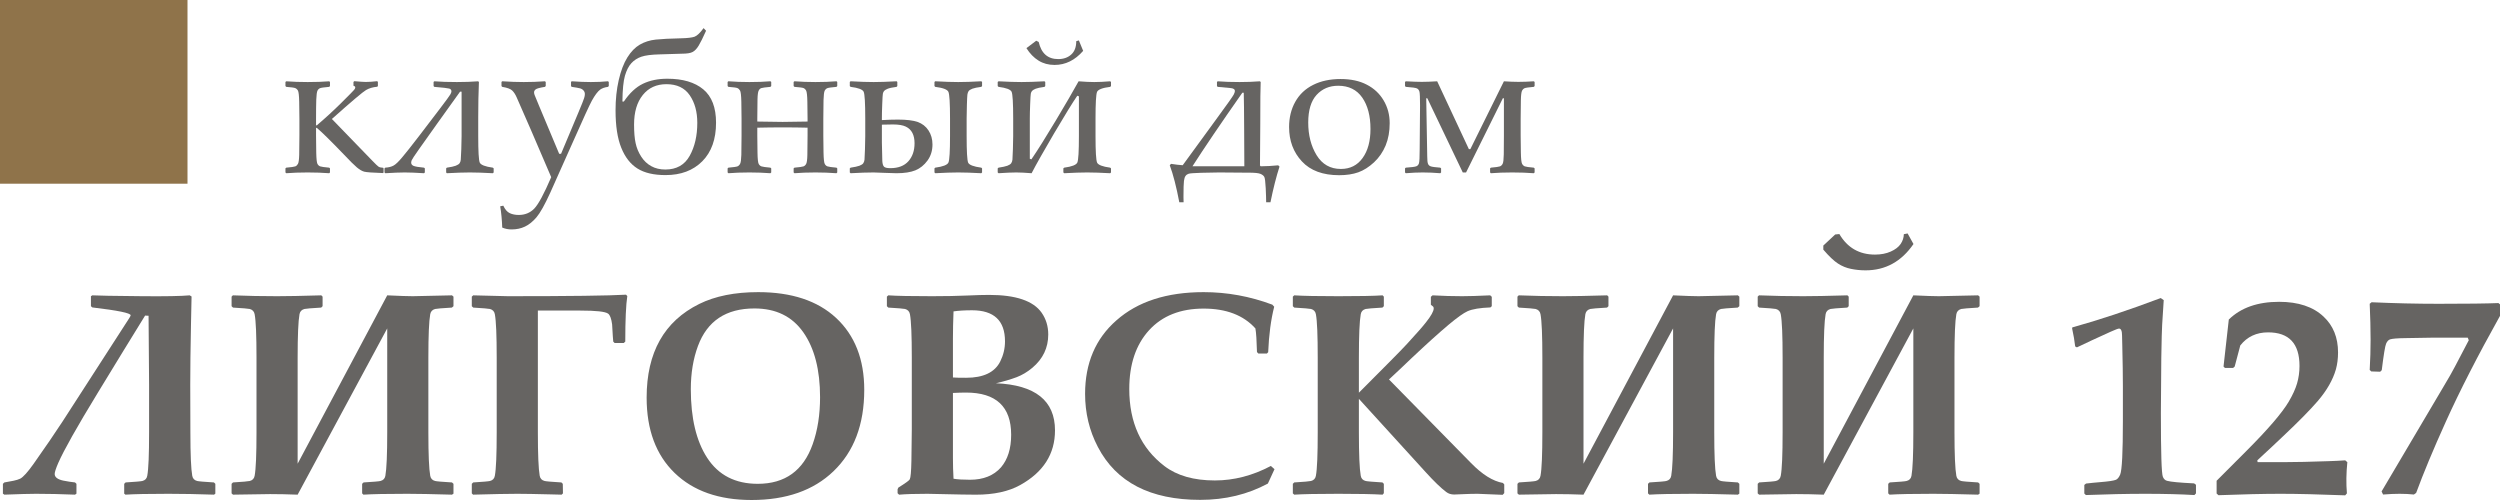 <svg xmlns="http://www.w3.org/2000/svg" width="110" height="22" viewBox="0 0 110 22" fill="none"><path d="M9.475 21.721L9.419 21.765C8.696 21.74 8.026 21.727 7.413 21.727C6.53 21.727 5.899 21.74 5.521 21.765L5.465 21.721V21.288L5.527 21.227C5.955 21.201 6.201 21.18 6.265 21.163C6.386 21.132 6.459 21.056 6.479 20.935C6.535 20.637 6.56 20 6.56 19.017V16.926L6.537 13.893L6.384 13.886C6.162 14.241 5.839 14.767 5.413 15.464L4.291 17.302C3.383 18.791 2.806 19.816 2.563 20.371C2.457 20.616 2.406 20.777 2.406 20.855C2.406 20.994 2.53 21.092 2.784 21.147C2.965 21.183 3.137 21.21 3.301 21.227L3.364 21.288V21.721L3.301 21.765C2.688 21.74 2.115 21.727 1.585 21.727C1.303 21.727 0.838 21.74 0.193 21.765L0.128 21.721V21.288L0.193 21.227L0.595 21.153C0.718 21.128 0.817 21.096 0.892 21.06C1.021 20.992 1.217 20.777 1.478 20.409C1.999 19.67 2.425 19.049 2.752 18.546L5.691 13.992C5.725 13.937 5.744 13.899 5.749 13.874C5.749 13.775 5.187 13.661 4.063 13.527L4.001 13.473V13.033L4.063 12.995C4.266 13.008 5 13.021 6.265 13.033C7.277 13.042 7.973 13.029 8.347 12.995L8.429 13.046C8.425 13.177 8.416 13.595 8.403 14.3C8.382 15.334 8.371 16.208 8.371 16.926L8.377 19.017C8.377 20 8.405 20.637 8.459 20.935C8.481 21.056 8.552 21.132 8.674 21.163C8.737 21.18 8.982 21.201 9.413 21.227L9.475 21.288V21.721L9.475 21.721Z" fill="#666462"></path><path d="M19.953 21.721L19.888 21.765C19.018 21.74 18.362 21.727 17.921 21.727C17.021 21.727 16.379 21.74 15.992 21.765L15.934 21.709V21.288L15.998 21.227C16.435 21.201 16.683 21.18 16.741 21.163C16.863 21.132 16.934 21.056 16.956 20.935C17.01 20.637 17.038 20 17.038 19.017V14.45L13.096 21.765C12.664 21.749 12.259 21.74 11.886 21.74C11.649 21.74 11.105 21.749 10.252 21.765L10.19 21.709V21.288L10.252 21.227C10.681 21.201 10.926 21.18 10.991 21.163C11.111 21.132 11.182 21.056 11.204 20.935C11.26 20.637 11.286 20 11.286 19.017V15.743C11.286 14.761 11.26 14.121 11.204 13.825C11.182 13.705 11.111 13.629 10.991 13.595C10.926 13.58 10.681 13.559 10.252 13.534L10.19 13.473V13.052L10.246 12.995C10.898 13.021 11.546 13.033 12.194 13.033C12.623 13.033 13.271 13.021 14.138 12.995L14.194 13.052V13.473L14.132 13.534C13.701 13.559 13.456 13.58 13.393 13.595C13.271 13.629 13.2 13.705 13.178 13.825C13.124 14.121 13.096 14.761 13.096 15.743V20.403L17.038 12.995C17.589 13.021 17.964 13.033 18.162 13.033C18.304 13.033 18.881 13.021 19.888 12.995L19.953 13.052V13.473L19.882 13.534C19.453 13.559 19.208 13.58 19.145 13.595C19.023 13.629 18.952 13.705 18.93 13.825C18.876 14.121 18.848 14.761 18.848 15.743V19.017C18.848 20 18.876 20.637 18.93 20.935C18.952 21.056 19.023 21.132 19.145 21.163C19.203 21.18 19.451 21.201 19.888 21.227L19.953 21.288V21.721L19.953 21.721Z" fill="#666462"></path><path d="M27.601 13.027C27.543 13.409 27.512 14.079 27.512 15.031L27.444 15.093H27.045L26.983 15.031C26.979 15.006 26.972 14.924 26.963 14.784C26.948 14.482 26.938 14.311 26.933 14.271C26.899 14.02 26.841 13.861 26.757 13.8C26.63 13.709 26.225 13.665 25.538 13.665H23.666V19.017C23.666 20 23.694 20.637 23.747 20.935C23.769 21.056 23.84 21.132 23.963 21.163C24.025 21.18 24.27 21.201 24.701 21.227L24.763 21.288L24.77 21.709L24.712 21.765C24.654 21.765 24.494 21.761 24.234 21.753C23.564 21.736 23.076 21.727 22.764 21.727C22.348 21.727 21.698 21.74 20.815 21.765L20.759 21.709V21.288L20.822 21.227C21.25 21.201 21.495 21.18 21.56 21.163C21.681 21.132 21.752 21.056 21.773 20.935C21.829 20.637 21.855 20 21.855 19.017V15.743C21.855 14.761 21.829 14.121 21.773 13.825C21.752 13.705 21.681 13.629 21.56 13.595C21.495 13.58 21.25 13.559 20.822 13.534L20.759 13.473V13.052L20.822 12.995L22.355 13.033C25.067 13.033 26.796 13.01 27.545 12.966L27.601 13.027Z" fill="#666462"></path><path d="M38.027 17.154C38.027 18.677 37.575 19.871 36.671 20.737C35.793 21.58 34.591 22 33.069 22C31.631 22 30.503 21.603 29.683 20.809C28.863 20.014 28.452 18.91 28.452 17.494C28.452 15.511 29.224 14.136 30.768 13.373C31.47 13.027 32.333 12.854 33.36 12.854C34.826 12.854 35.969 13.23 36.785 13.986C37.612 14.753 38.027 15.809 38.027 17.154ZM36.083 17.475C36.083 16.28 35.84 15.329 35.349 14.626C34.858 13.922 34.141 13.572 33.196 13.572C31.946 13.572 31.119 14.121 30.71 15.224C30.501 15.788 30.396 16.421 30.396 17.123C30.396 18.398 30.635 19.404 31.115 20.143C31.61 20.906 32.352 21.288 33.341 21.288C34.54 21.288 35.345 20.709 35.756 19.55C35.976 18.935 36.083 18.244 36.083 17.475H36.083Z" fill="#666462"></path><path d="M46.42 18.937C46.42 19.972 45.91 20.775 44.887 21.343C44.383 21.624 43.733 21.766 42.939 21.766C42.687 21.766 42.478 21.764 42.315 21.759L40.808 21.727C40.269 21.727 39.852 21.74 39.559 21.766L39.494 21.702V21.529L39.527 21.455C39.837 21.261 40.007 21.14 40.03 21.09C40.069 21.016 40.093 20.741 40.102 20.268L40.119 18.88V15.743C40.119 14.761 40.093 14.121 40.037 13.825C40.015 13.705 39.944 13.629 39.824 13.595C39.759 13.58 39.514 13.559 39.085 13.534L39.023 13.473V13.052L39.085 12.995C39.46 13.021 40.102 13.033 41.014 13.033C41.596 13.033 42.119 13.023 42.586 13.002C42.956 12.985 43.268 12.976 43.524 12.976C44.698 12.976 45.468 13.238 45.834 13.762C46.026 14.039 46.123 14.358 46.123 14.717C46.123 15.302 45.89 15.79 45.423 16.183C45.201 16.369 44.969 16.506 44.73 16.597C44.452 16.7 44.149 16.789 43.821 16.863C45.554 16.937 46.42 17.63 46.42 18.937L46.42 18.937ZM44.22 15.019C44.22 14.108 43.735 13.652 42.769 13.652C42.448 13.652 42.177 13.669 41.955 13.701C41.938 14.134 41.929 14.535 41.929 14.903V16.609C42.026 16.618 42.22 16.622 42.51 16.622C43.27 16.622 43.772 16.383 44.011 15.904C44.149 15.627 44.22 15.334 44.22 15.019V15.019ZM44.491 19.129C44.491 17.892 43.828 17.273 42.504 17.273C42.336 17.273 42.145 17.279 41.929 17.29V20.156C41.929 20.464 41.938 20.769 41.955 21.064C42.127 21.094 42.368 21.109 42.681 21.109C43.268 21.109 43.722 20.927 44.043 20.564C44.34 20.217 44.491 19.74 44.491 19.129V19.129Z" fill="#666462"></path><path d="M56.078 20.644L55.787 21.276C54.9 21.755 53.907 21.994 52.81 21.994C50.614 21.994 49.113 21.218 48.306 19.666C47.931 18.95 47.744 18.17 47.744 17.334C47.744 15.98 48.203 14.903 49.12 14.098C50.058 13.268 51.337 12.854 52.96 12.854C53.991 12.854 54.999 13.037 55.983 13.405L56.065 13.496C55.92 14.066 55.832 14.732 55.8 15.496L55.742 15.557H55.369L55.307 15.49C55.294 14.991 55.272 14.643 55.238 14.451C54.713 13.868 53.953 13.578 52.96 13.578C51.94 13.578 51.139 13.895 50.558 14.531C49.979 15.167 49.688 16.029 49.688 17.116C49.688 18.591 50.205 19.721 51.238 20.509C51.789 20.929 52.528 21.14 53.453 21.14C54.293 21.14 55.115 20.927 55.918 20.502L56.078 20.644V20.644Z" fill="#666462"></path><path d="M66.187 21.696L66.118 21.772C65.492 21.742 65.126 21.727 65.02 21.727C64.813 21.727 64.626 21.732 64.458 21.74C64.211 21.753 64.053 21.759 63.985 21.759C63.847 21.759 63.728 21.721 63.632 21.647C63.397 21.47 63.096 21.178 62.73 20.775L59.791 17.549V19.017C59.791 20 59.819 20.637 59.873 20.935C59.894 21.056 59.965 21.132 60.088 21.163C60.151 21.18 60.396 21.201 60.827 21.227L60.889 21.288V21.702L60.833 21.765C60.411 21.74 59.763 21.727 58.889 21.727C57.985 21.727 57.337 21.74 56.947 21.765L56.885 21.709V21.288L56.947 21.227C57.376 21.201 57.621 21.18 57.686 21.163C57.806 21.132 57.877 21.056 57.899 20.935C57.955 20.637 57.98 20 57.98 19.017V15.743C57.98 14.761 57.955 14.121 57.899 13.825C57.877 13.705 57.806 13.629 57.686 13.595C57.621 13.58 57.376 13.559 56.947 13.534L56.885 13.473V13.052L56.947 12.995C57.35 13.021 57.998 13.033 58.889 13.033C59.802 13.033 60.45 13.021 60.833 12.995L60.889 13.052V13.473L60.827 13.534C60.396 13.559 60.151 13.58 60.088 13.595C59.965 13.629 59.894 13.705 59.873 13.825C59.819 14.121 59.791 14.761 59.791 15.743V17.279C59.998 17.068 60.448 16.616 61.141 15.923C61.507 15.555 61.765 15.289 61.916 15.124C62.329 14.674 62.605 14.362 62.742 14.184C62.971 13.895 63.083 13.69 63.083 13.572C63.083 13.521 63.065 13.487 63.027 13.466L62.958 13.409V13.059L63.033 12.995C63.496 13.021 63.929 13.033 64.331 13.033C64.609 13.033 65.022 13.021 65.569 12.995L65.638 13.059V13.473L65.576 13.527C65.121 13.544 64.785 13.599 64.572 13.694C64.396 13.773 64.118 13.971 63.739 14.288C63.319 14.641 62.777 15.129 62.112 15.756C61.864 15.995 61.533 16.309 61.115 16.696L64.723 20.371C65.22 20.881 65.687 21.172 66.129 21.25L66.187 21.314V21.696H66.187Z" fill="#666462"></path><path d="M76.531 21.721L76.466 21.765C75.597 21.74 74.94 21.727 74.499 21.727C73.599 21.727 72.957 21.74 72.57 21.765L72.512 21.709V21.288L72.576 21.227C73.013 21.201 73.261 21.18 73.319 21.163C73.442 21.132 73.513 21.056 73.534 20.935C73.588 20.637 73.616 20 73.616 19.017V14.45L69.674 21.765C69.242 21.749 68.837 21.74 68.464 21.74C68.228 21.74 67.683 21.749 66.831 21.765L66.768 21.709V21.288L66.831 21.227C67.259 21.201 67.504 21.18 67.569 21.163C67.689 21.132 67.76 21.056 67.782 20.935C67.838 20.637 67.864 20 67.864 19.017V15.743C67.864 14.761 67.838 14.121 67.782 13.825C67.76 13.705 67.689 13.629 67.569 13.595C67.504 13.58 67.259 13.559 66.831 13.534L66.768 13.473V13.052L66.824 12.995C67.476 13.021 68.124 13.033 68.772 13.033C69.201 13.033 69.849 13.021 70.716 12.995L70.772 13.052V13.473L70.71 13.534C70.279 13.559 70.034 13.58 69.971 13.595C69.849 13.629 69.778 13.705 69.756 13.825C69.702 14.121 69.674 14.761 69.674 15.743V20.403L73.616 12.995C74.167 13.021 74.542 13.033 74.74 13.033C74.882 13.033 75.459 13.021 76.466 12.995L76.531 13.052V13.473L76.46 13.534C76.031 13.559 75.786 13.58 75.724 13.595C75.601 13.629 75.53 13.705 75.508 13.825C75.454 14.121 75.427 14.761 75.427 15.743V19.017C75.427 20 75.454 20.637 75.508 20.935C75.53 21.056 75.601 21.132 75.724 21.163C75.782 21.18 76.029 21.201 76.466 21.227L76.531 21.288V21.721L76.531 21.721Z" fill="#666462"></path><path d="M87.102 21.721L87.037 21.765C86.167 21.74 85.511 21.727 85.069 21.727C84.17 21.727 83.528 21.74 83.141 21.765L83.082 21.709V21.288L83.147 21.227C83.584 21.201 83.832 21.18 83.89 21.163C84.012 21.132 84.084 21.056 84.105 20.935C84.159 20.637 84.187 20 84.187 19.017V14.45L80.245 21.765C79.812 21.749 79.408 21.74 79.035 21.74C78.798 21.74 78.254 21.749 77.401 21.765L77.339 21.709V21.288L77.401 21.227C77.83 21.201 78.075 21.18 78.14 21.163C78.26 21.132 78.331 21.056 78.353 20.935C78.409 20.637 78.435 20 78.435 19.017V15.743C78.435 14.761 78.409 14.121 78.353 13.825C78.331 13.705 78.26 13.629 78.14 13.595C78.075 13.58 77.83 13.559 77.401 13.534L77.339 13.473V13.052L77.395 12.995C78.047 13.021 78.695 13.033 79.343 13.033C79.772 13.033 80.419 13.021 81.287 12.995L81.343 13.052V13.473L81.281 13.534C80.85 13.559 80.605 13.58 80.542 13.595C80.419 13.629 80.348 13.705 80.327 13.825C80.273 14.121 80.245 14.761 80.245 15.743V20.403L84.187 12.995C84.738 13.021 85.112 13.033 85.311 13.033C85.453 13.033 86.03 13.021 87.037 12.995L87.102 13.052V13.473L87.031 13.534C86.602 13.559 86.357 13.58 86.294 13.595C86.172 13.629 86.101 13.705 86.079 13.825C86.025 14.121 85.997 14.761 85.997 15.743V19.017C85.997 20 86.025 20.637 86.079 20.935C86.101 21.056 86.172 21.132 86.294 21.163C86.353 21.18 86.6 21.201 87.037 21.227L87.102 21.288V21.721L87.102 21.721ZM83.935 10.272L84.193 10.737C83.664 11.508 82.96 11.895 82.086 11.895C81.864 11.895 81.651 11.873 81.446 11.831C81.242 11.791 81.05 11.713 80.872 11.597C80.693 11.481 80.478 11.278 80.226 10.984V10.805L80.749 10.317L80.932 10.298C81.285 10.9 81.808 11.202 82.501 11.202C82.764 11.202 82.994 11.157 83.192 11.069C83.392 10.98 83.537 10.868 83.627 10.737C83.718 10.604 83.765 10.46 83.769 10.304L83.935 10.272H83.935Z" fill="#666462"></path><path d="M96.623 21.709L96.554 21.782C95.966 21.747 95.247 21.727 94.397 21.727C93.568 21.727 92.696 21.747 91.779 21.782L91.71 21.715V21.337L91.786 21.276C92.001 21.25 92.21 21.231 92.41 21.214C92.772 21.185 93.004 21.151 93.105 21.109C93.176 21.075 93.237 20.999 93.288 20.881C93.368 20.686 93.407 19.902 93.407 18.527V16.988C93.407 16.525 93.398 15.94 93.381 15.23L93.37 14.765C93.37 14.558 93.325 14.457 93.237 14.457C93.2 14.457 93.075 14.503 92.864 14.598C92.29 14.858 91.794 15.086 91.383 15.285L91.308 15.243C91.282 15.006 91.237 14.744 91.174 14.457L91.181 14.406C92.341 14.085 93.639 13.654 95.073 13.114L95.204 13.206C95.187 13.449 95.165 13.81 95.135 14.288C95.123 14.47 95.11 14.957 95.097 15.75L95.079 18.181C95.079 19.922 95.107 20.857 95.168 20.984C95.209 21.079 95.271 21.138 95.355 21.157C95.508 21.2 95.902 21.238 96.541 21.269L96.623 21.33V21.709L96.623 21.709Z" fill="#666462"></path><path d="M103.283 20.335C103.234 20.817 103.227 21.275 103.264 21.709L103.189 21.795C102.033 21.751 101.088 21.727 100.351 21.727C99.581 21.727 98.67 21.749 97.613 21.789L97.531 21.715V21.153L98.819 19.864C99.781 18.903 100.409 18.172 100.704 17.674C100.877 17.38 100.999 17.114 101.07 16.873C101.141 16.63 101.178 16.375 101.178 16.102C101.178 15.116 100.717 14.624 99.796 14.624C99.284 14.624 98.875 14.816 98.573 15.198C98.526 15.376 98.444 15.686 98.326 16.128L98.257 16.189H97.897L97.835 16.128L98.067 14.06C98.597 13.54 99.335 13.28 100.282 13.28C101.126 13.28 101.779 13.498 102.237 13.931C102.661 14.326 102.874 14.852 102.874 15.509C102.874 15.777 102.842 16.024 102.78 16.25C102.648 16.713 102.381 17.18 101.979 17.649C101.641 18.041 101.133 18.557 100.453 19.197C100.203 19.436 99.828 19.788 99.322 20.255L99.335 20.335H100.453C100.775 20.335 101.083 20.331 101.372 20.323L102.463 20.291C102.741 20.283 102.982 20.27 103.189 20.255L103.283 20.335V20.335Z" fill="#666462"></path><path d="M110 13.899C109.025 15.644 108.23 17.194 107.617 18.553C107.061 19.782 106.627 20.828 106.31 21.689L106.211 21.759C106.022 21.738 105.813 21.727 105.585 21.727C105.363 21.727 105.12 21.738 104.855 21.759L104.79 21.622L107.509 17.023C107.731 16.654 107.905 16.349 108.026 16.115L108.626 14.97L108.581 14.858H106.986L105.856 14.877C105.492 14.881 105.26 14.9 105.163 14.932C105.092 14.957 105.033 15.019 104.99 15.118C104.945 15.217 104.881 15.608 104.797 16.288L104.728 16.356L104.336 16.343L104.267 16.276C104.293 15.817 104.306 15.378 104.306 14.957C104.306 14.47 104.293 13.939 104.267 13.367L104.349 13.299C105.354 13.344 106.336 13.367 107.294 13.367C108.542 13.367 109.423 13.356 109.931 13.335L110 13.392V13.899V13.899Z" fill="#666462"></path><path d="M12.56 7.588V7.408L12.595 7.377C12.814 7.358 12.947 7.339 12.995 7.32C13.041 7.301 13.08 7.264 13.11 7.21C13.142 7.155 13.159 7.023 13.165 6.815C13.171 6.605 13.174 6.321 13.174 5.963V5.232C13.174 5.008 13.171 4.758 13.165 4.481C13.159 4.205 13.14 4.039 13.109 3.985C13.076 3.93 13.035 3.894 12.987 3.875C12.94 3.856 12.808 3.838 12.595 3.822L12.56 3.787V3.606L12.595 3.577C12.884 3.599 13.198 3.61 13.538 3.61C13.891 3.61 14.207 3.599 14.485 3.577L14.519 3.606V3.787L14.485 3.822C14.265 3.841 14.132 3.86 14.084 3.879C14.035 3.898 13.997 3.935 13.969 3.989C13.942 4.043 13.924 4.175 13.916 4.384C13.909 4.594 13.906 4.876 13.906 5.232V5.516H13.94C14.317 5.194 14.678 4.864 15.019 4.525C15.361 4.184 15.549 3.995 15.581 3.954C15.616 3.914 15.632 3.879 15.632 3.847C15.632 3.813 15.607 3.788 15.553 3.773V3.606L15.589 3.572C15.84 3.594 16.008 3.606 16.093 3.606C16.237 3.606 16.404 3.594 16.597 3.572L16.627 3.606V3.787L16.597 3.817C16.407 3.833 16.243 3.882 16.107 3.961C15.969 4.04 15.468 4.465 14.603 5.235L16.395 7.085C16.524 7.22 16.611 7.302 16.655 7.333C16.702 7.362 16.768 7.378 16.856 7.381L16.877 7.403V7.588L16.856 7.615C16.4 7.6 16.123 7.579 16.027 7.554C15.93 7.528 15.824 7.466 15.704 7.367C15.586 7.268 15.388 7.072 15.112 6.779C14.548 6.192 14.157 5.808 13.94 5.627H13.906V5.963C13.906 6.198 13.909 6.452 13.915 6.724C13.921 6.997 13.939 7.16 13.969 7.214C14 7.268 14.041 7.305 14.09 7.321C14.139 7.339 14.271 7.358 14.485 7.377L14.519 7.408V7.588L14.485 7.622C14.195 7.6 13.879 7.588 13.538 7.588C13.186 7.588 12.872 7.6 12.595 7.622L12.56 7.588V7.588Z" fill="#666462"></path><path d="M16.918 7.408L16.952 7.377C17.105 7.367 17.227 7.336 17.318 7.284C17.411 7.234 17.538 7.113 17.701 6.917C17.866 6.722 18.114 6.408 18.446 5.975L19.354 4.785C19.627 4.426 19.779 4.218 19.812 4.159C19.846 4.099 19.863 4.055 19.863 4.023C19.863 3.957 19.83 3.916 19.766 3.897C19.701 3.878 19.483 3.853 19.109 3.822L19.078 3.787V3.606L19.109 3.577C19.389 3.599 19.721 3.61 20.104 3.61C20.445 3.61 20.756 3.599 21.037 3.577L21.072 3.606C21.052 4.093 21.042 4.61 21.042 5.155V5.988C21.042 6.662 21.064 7.051 21.109 7.154C21.155 7.256 21.347 7.331 21.686 7.377L21.721 7.408V7.588L21.686 7.622C21.28 7.6 20.942 7.588 20.674 7.588C20.404 7.588 20.066 7.6 19.661 7.622L19.631 7.588V7.408L19.661 7.377C19.839 7.352 19.971 7.323 20.053 7.292C20.137 7.259 20.192 7.223 20.222 7.182C20.252 7.141 20.268 7.089 20.274 7.029C20.28 6.969 20.288 6.815 20.297 6.567C20.306 6.319 20.31 6.126 20.31 5.988V4.032H20.244L19.227 5.451L18.439 6.561C18.237 6.847 18.129 7.011 18.114 7.052C18.099 7.095 18.092 7.127 18.092 7.154C18.092 7.22 18.126 7.268 18.195 7.298C18.264 7.328 18.418 7.355 18.657 7.377L18.693 7.408V7.588L18.657 7.622C18.31 7.6 18.024 7.588 17.803 7.588C17.601 7.588 17.318 7.6 16.952 7.622L16.918 7.588V7.408V7.408Z" fill="#666462"></path><path d="M22.009 9.077L22.145 9.05C22.222 9.216 22.316 9.326 22.43 9.379C22.543 9.432 22.675 9.458 22.825 9.458C23.098 9.458 23.327 9.364 23.508 9.178C23.689 8.99 23.938 8.529 24.253 7.795L23.368 5.734L22.732 4.281C22.677 4.155 22.612 4.056 22.539 3.985C22.467 3.913 22.319 3.858 22.098 3.822L22.066 3.786V3.606L22.098 3.576C22.445 3.599 22.76 3.61 23.043 3.61C23.356 3.61 23.667 3.599 23.976 3.576L24.012 3.606V3.786L23.976 3.822C23.752 3.858 23.616 3.895 23.57 3.933C23.523 3.97 23.499 4.012 23.499 4.062C23.499 4.099 23.507 4.137 23.522 4.178C23.535 4.218 23.599 4.375 23.715 4.647L24.603 6.766H24.687L25.445 4.961C25.594 4.605 25.68 4.391 25.701 4.319C25.724 4.249 25.734 4.189 25.734 4.139C25.734 4.076 25.713 4.023 25.673 3.979C25.633 3.933 25.58 3.902 25.516 3.886C25.451 3.869 25.332 3.847 25.155 3.822L25.125 3.786V3.606L25.155 3.576C25.474 3.599 25.755 3.61 25.997 3.61C26.27 3.61 26.521 3.599 26.751 3.576L26.786 3.606V3.786L26.751 3.822C26.608 3.841 26.494 3.882 26.409 3.942C26.298 4.024 26.175 4.189 26.041 4.432C25.942 4.613 25.653 5.24 25.178 6.315L24.21 8.482C23.969 9.01 23.768 9.369 23.607 9.559C23.444 9.75 23.275 9.887 23.098 9.97C22.922 10.054 22.724 10.095 22.509 10.095C22.359 10.095 22.223 10.067 22.098 10.013C22.086 9.67 22.056 9.357 22.009 9.077L22.009 9.077Z" fill="#666462"></path><path d="M30.958 1.237L31.067 1.353C30.931 1.657 30.822 1.875 30.741 2.009C30.66 2.142 30.573 2.235 30.478 2.286C30.384 2.338 30.224 2.363 29.998 2.363L29.012 2.393C28.659 2.402 28.394 2.436 28.219 2.496C28.044 2.556 27.897 2.652 27.779 2.781C27.661 2.91 27.567 3.094 27.498 3.331C27.429 3.569 27.392 3.946 27.386 4.466H27.451C27.703 4.093 27.983 3.833 28.289 3.685C28.596 3.538 28.953 3.464 29.363 3.464C30.041 3.464 30.567 3.619 30.943 3.93C31.319 4.242 31.506 4.732 31.506 5.4C31.506 6.125 31.304 6.69 30.901 7.096C30.497 7.502 29.959 7.704 29.284 7.704C28.769 7.704 28.358 7.609 28.05 7.416C27.742 7.224 27.504 6.919 27.336 6.502C27.167 6.085 27.084 5.536 27.084 4.854C27.084 4.375 27.13 3.932 27.224 3.524C27.317 3.117 27.444 2.785 27.603 2.529C27.763 2.272 27.945 2.084 28.153 1.963C28.361 1.843 28.593 1.77 28.85 1.742C29.108 1.715 29.479 1.695 29.963 1.685C30.249 1.679 30.448 1.655 30.559 1.616C30.671 1.574 30.804 1.448 30.958 1.237H30.958ZM27.899 5.48C27.899 5.816 27.921 6.09 27.968 6.301C28.012 6.511 28.095 6.707 28.213 6.891C28.331 7.074 28.479 7.215 28.657 7.312C28.835 7.411 29.042 7.459 29.275 7.459C29.766 7.459 30.123 7.258 30.346 6.857C30.57 6.455 30.681 5.971 30.681 5.404C30.681 4.92 30.57 4.515 30.349 4.192C30.126 3.867 29.785 3.704 29.323 3.704C28.885 3.704 28.538 3.863 28.283 4.18C28.027 4.497 27.899 4.93 27.899 5.48H27.899Z" fill="#666462"></path><path d="M33.321 5.348C33.858 5.358 34.229 5.364 34.434 5.364C34.67 5.364 35.036 5.358 35.533 5.348V5.232C35.533 5.019 35.53 4.773 35.524 4.492C35.52 4.211 35.5 4.042 35.47 3.986C35.439 3.93 35.4 3.894 35.352 3.874C35.303 3.855 35.171 3.838 34.956 3.822L34.92 3.786V3.606L34.956 3.576C35.247 3.599 35.556 3.61 35.88 3.61C36.218 3.61 36.526 3.599 36.805 3.576L36.839 3.606V3.786L36.805 3.822C36.585 3.841 36.452 3.86 36.404 3.879C36.356 3.898 36.317 3.935 36.287 3.99C36.259 4.046 36.241 4.186 36.235 4.407C36.229 4.63 36.226 4.905 36.226 5.232V5.963L36.235 6.715C36.241 6.994 36.259 7.16 36.29 7.214C36.32 7.268 36.36 7.305 36.41 7.321C36.459 7.339 36.591 7.358 36.805 7.377L36.839 7.408V7.588L36.805 7.622C36.513 7.6 36.203 7.588 35.88 7.588C35.541 7.588 35.232 7.6 34.956 7.622L34.92 7.588V7.408L34.956 7.377C35.174 7.358 35.307 7.339 35.357 7.32C35.404 7.3 35.443 7.264 35.472 7.209C35.502 7.155 35.52 7.023 35.524 6.812C35.53 6.602 35.533 6.318 35.533 5.963V5.618C35.209 5.609 34.842 5.605 34.434 5.605C34.063 5.605 33.692 5.609 33.321 5.618V5.963C33.321 6.189 33.324 6.44 33.33 6.718C33.334 6.994 33.353 7.16 33.383 7.214C33.415 7.268 33.455 7.305 33.505 7.321C33.554 7.339 33.686 7.358 33.898 7.377L33.934 7.408V7.588L33.898 7.622C33.606 7.6 33.298 7.588 32.974 7.588C32.633 7.588 32.324 7.6 32.049 7.622L32.015 7.588V7.408L32.049 7.377C32.269 7.358 32.402 7.339 32.449 7.32C32.495 7.3 32.534 7.264 32.564 7.209C32.595 7.155 32.613 7.023 32.619 6.815C32.625 6.605 32.628 6.321 32.628 5.963V5.232C32.628 5.008 32.625 4.758 32.619 4.481C32.613 4.205 32.594 4.039 32.562 3.985C32.529 3.93 32.49 3.894 32.441 3.874C32.393 3.855 32.263 3.838 32.049 3.822L32.015 3.786V3.606L32.049 3.576C32.339 3.599 32.647 3.61 32.974 3.61C33.313 3.61 33.621 3.599 33.898 3.576L33.934 3.606V3.786L33.898 3.822C33.68 3.841 33.547 3.86 33.497 3.877C33.449 3.894 33.41 3.93 33.382 3.986C33.352 4.042 33.334 4.174 33.33 4.382C33.324 4.591 33.321 4.873 33.321 5.232V5.348L33.321 5.348Z" fill="#666462"></path><path d="M37.391 7.588V7.408L37.426 7.377C37.602 7.352 37.732 7.322 37.817 7.292C37.901 7.259 37.958 7.223 37.984 7.182C38.013 7.14 38.031 7.089 38.038 7.029C38.044 6.969 38.052 6.813 38.059 6.562C38.067 6.311 38.071 6.12 38.071 5.988V5.21C38.071 4.534 38.047 4.143 38.002 4.04C37.958 3.938 37.765 3.864 37.426 3.822L37.391 3.786V3.606L37.426 3.576C37.832 3.599 38.17 3.61 38.439 3.61C38.7 3.61 39.036 3.599 39.45 3.576L39.482 3.606V3.786L39.45 3.822C39.264 3.847 39.133 3.874 39.059 3.905C38.984 3.935 38.933 3.967 38.903 3.999C38.875 4.033 38.855 4.073 38.846 4.123C38.837 4.171 38.828 4.327 38.818 4.589C38.807 4.851 38.803 5.058 38.803 5.21V5.284C39.057 5.269 39.292 5.262 39.509 5.262C39.887 5.262 40.178 5.297 40.378 5.367C40.578 5.438 40.737 5.561 40.854 5.739C40.97 5.916 41.029 6.123 41.029 6.358C41.029 6.628 40.956 6.863 40.81 7.064C40.664 7.264 40.486 7.408 40.278 7.494C40.068 7.579 39.792 7.622 39.446 7.622C39.356 7.622 39.184 7.617 38.93 7.606C38.713 7.594 38.55 7.588 38.439 7.588C38.167 7.588 37.829 7.6 37.426 7.622L37.391 7.588L37.391 7.588ZM38.803 5.485V6.269C38.809 6.696 38.815 6.969 38.822 7.089C38.83 7.209 38.854 7.292 38.897 7.334C38.939 7.377 39.032 7.399 39.175 7.399C39.525 7.399 39.79 7.297 39.971 7.093C40.151 6.889 40.24 6.627 40.24 6.302C40.24 6.125 40.209 5.973 40.146 5.85C40.083 5.727 39.986 5.634 39.856 5.571C39.726 5.508 39.537 5.476 39.289 5.476C39.172 5.476 39.009 5.479 38.803 5.485V5.485ZM41.117 3.786V3.606L41.151 3.576C41.558 3.599 41.895 3.61 42.164 3.61C42.436 3.61 42.773 3.599 43.177 3.576L43.211 3.606V3.786L43.177 3.822C43 3.844 42.872 3.872 42.786 3.902C42.701 3.935 42.646 3.971 42.617 4.012C42.59 4.054 42.573 4.105 42.565 4.165C42.558 4.225 42.55 4.379 42.543 4.629C42.535 4.878 42.532 5.072 42.532 5.21V5.988C42.532 6.665 42.555 7.054 42.599 7.157C42.646 7.258 42.837 7.331 43.177 7.377L43.211 7.408V7.588L43.177 7.622C42.77 7.6 42.433 7.588 42.164 7.588C41.892 7.588 41.555 7.6 41.151 7.622L41.117 7.588V7.408L41.151 7.377C41.494 7.331 41.687 7.255 41.732 7.149C41.778 7.044 41.801 6.656 41.801 5.988V5.21C41.801 4.536 41.777 4.147 41.73 4.042C41.684 3.938 41.491 3.864 41.151 3.822L41.117 3.786H41.117Z" fill="#666462"></path><path d="M43.899 7.588V7.408L43.935 7.377C44.11 7.352 44.24 7.322 44.326 7.292C44.41 7.259 44.466 7.223 44.493 7.182C44.522 7.14 44.54 7.089 44.547 7.029C44.553 6.969 44.561 6.813 44.568 6.562C44.576 6.311 44.58 6.12 44.58 5.988V5.21C44.58 4.534 44.556 4.143 44.511 4.04C44.466 3.938 44.273 3.864 43.935 3.822L43.899 3.786V3.606L43.935 3.577C44.341 3.599 44.679 3.61 44.948 3.61C45.208 3.61 45.545 3.599 45.959 3.577L45.991 3.606V3.786L45.959 3.822C45.772 3.847 45.642 3.875 45.567 3.905C45.493 3.935 45.442 3.967 45.412 3.999C45.383 4.033 45.364 4.073 45.355 4.123C45.346 4.171 45.337 4.327 45.327 4.589C45.316 4.851 45.312 5.058 45.312 5.21V6.986L45.382 7.011C45.659 6.605 46.016 6.035 46.455 5.303C46.893 4.57 47.228 3.995 47.458 3.577C47.733 3.599 47.962 3.61 48.146 3.61C48.336 3.61 48.571 3.599 48.848 3.577L48.884 3.606V3.786L48.848 3.822C48.507 3.864 48.314 3.939 48.269 4.046C48.226 4.155 48.203 4.542 48.203 5.21V5.988C48.203 6.662 48.227 7.051 48.272 7.154C48.317 7.256 48.51 7.331 48.848 7.377L48.884 7.408V7.588L48.848 7.622C48.443 7.6 48.105 7.588 47.835 7.588C47.575 7.588 47.238 7.6 46.824 7.622L46.788 7.588V7.408L46.824 7.377C47.165 7.331 47.358 7.255 47.404 7.149C47.449 7.044 47.472 6.656 47.472 5.988V4.239L47.401 4.212C47.189 4.522 46.848 5.075 46.378 5.872C45.91 6.669 45.581 7.252 45.391 7.622C45.116 7.6 44.891 7.588 44.715 7.588C44.525 7.588 44.266 7.6 43.935 7.622L43.899 7.588V7.588ZM45.163 2.118L45.594 1.792L45.703 1.847C45.817 2.349 46.103 2.6 46.562 2.6C46.796 2.6 46.987 2.533 47.134 2.399C47.282 2.267 47.355 2.071 47.355 1.812L47.47 1.778L47.659 2.238C47.298 2.652 46.879 2.857 46.401 2.857C46.134 2.857 45.9 2.794 45.695 2.666C45.49 2.539 45.313 2.357 45.163 2.118H45.163Z" fill="#666462"></path><path d="M53.547 3.787V3.606L53.577 3.577C53.861 3.599 54.182 3.61 54.541 3.61C54.854 3.61 55.152 3.599 55.434 3.577L55.47 3.606C55.458 3.822 55.452 4.437 55.452 5.451C55.452 5.866 55.448 6.477 55.439 7.283L55.47 7.317C55.734 7.314 55.989 7.301 56.241 7.274L56.299 7.33C56.161 7.751 56.028 8.275 55.9 8.9H55.711C55.711 8.768 55.705 8.563 55.692 8.285C55.678 8.007 55.657 7.841 55.63 7.786C55.602 7.732 55.547 7.687 55.461 7.65C55.376 7.615 55.203 7.597 54.939 7.597H54.796L53.642 7.588C53.421 7.588 53.156 7.593 52.849 7.603C52.543 7.613 52.36 7.626 52.303 7.644C52.247 7.662 52.2 7.692 52.166 7.739C52.13 7.785 52.106 7.86 52.094 7.963C52.081 8.065 52.073 8.299 52.073 8.663C52.073 8.729 52.075 8.808 52.078 8.9H51.889C51.761 8.221 51.621 7.678 51.469 7.27L51.526 7.21C51.73 7.242 51.901 7.261 52.039 7.27L53.485 5.288C53.985 4.606 54.251 4.23 54.284 4.161C54.319 4.092 54.335 4.04 54.335 4.007C54.335 3.926 54.266 3.882 54.129 3.873L53.577 3.822L53.547 3.786V3.787ZM54.664 4.079C53.711 5.438 52.98 6.517 52.468 7.317H54.751L54.743 5.714C54.74 4.927 54.734 4.382 54.725 4.079H54.664H54.664Z" fill="#666462"></path><path d="M61.146 5.42C61.146 5.781 61.088 6.107 60.97 6.396C60.85 6.687 60.679 6.935 60.457 7.143C60.232 7.35 60.002 7.497 59.764 7.582C59.526 7.666 59.246 7.709 58.925 7.709C58.205 7.709 57.659 7.506 57.284 7.102C56.908 6.699 56.72 6.194 56.72 5.589C56.72 5.172 56.811 4.802 56.992 4.479C57.173 4.155 57.435 3.907 57.779 3.735C58.121 3.563 58.524 3.477 58.986 3.477C59.436 3.477 59.821 3.559 60.138 3.725C60.457 3.889 60.705 4.121 60.881 4.421C61.058 4.72 61.146 5.053 61.146 5.42V5.42ZM60.301 5.674C60.301 5.102 60.18 4.641 59.939 4.294C59.698 3.948 59.345 3.773 58.881 3.773C58.492 3.773 58.175 3.908 57.93 4.175C57.685 4.444 57.562 4.849 57.562 5.391C57.562 5.947 57.685 6.427 57.931 6.829C58.178 7.231 58.534 7.434 58.999 7.434C59.405 7.434 59.724 7.274 59.954 6.954C60.186 6.634 60.301 6.208 60.301 5.674Z" fill="#666462"></path><path d="M66.172 3.577C66.412 3.593 66.623 3.602 66.804 3.602C67.024 3.602 67.251 3.593 67.487 3.577L67.523 3.606V3.787L67.487 3.822C67.269 3.841 67.134 3.86 67.087 3.879C67.039 3.898 67 3.935 66.97 3.991C66.941 4.046 66.923 4.187 66.918 4.41C66.912 4.633 66.909 4.908 66.909 5.232V5.963C66.909 6.175 66.912 6.423 66.918 6.705C66.923 6.986 66.941 7.155 66.973 7.21C67.003 7.264 67.043 7.301 67.091 7.32C67.139 7.339 67.272 7.358 67.487 7.377L67.523 7.408V7.588L67.487 7.622C67.199 7.6 66.883 7.588 66.54 7.588C66.188 7.588 65.873 7.6 65.598 7.622L65.564 7.588V7.408L65.598 7.377C65.818 7.358 65.951 7.339 65.999 7.32C66.048 7.301 66.087 7.264 66.116 7.208C66.146 7.152 66.162 7.013 66.166 6.791C66.171 6.568 66.172 6.292 66.172 5.963V4.324H66.125L64.507 7.588H64.362L62.802 4.324H62.754L62.793 6.561C62.796 6.727 62.798 6.829 62.798 6.87C62.798 7.045 62.81 7.158 62.834 7.212C62.856 7.265 62.898 7.302 62.958 7.321C63.018 7.342 63.157 7.361 63.372 7.377L63.408 7.408V7.588L63.372 7.622C63.109 7.6 62.85 7.588 62.597 7.588C62.374 7.588 62.127 7.6 61.855 7.622L61.821 7.588V7.408L61.855 7.377C62.103 7.361 62.258 7.34 62.316 7.317C62.374 7.295 62.413 7.251 62.434 7.186C62.455 7.121 62.466 6.913 62.466 6.561L62.482 4.638C62.482 4.309 62.473 4.108 62.457 4.039C62.439 3.969 62.403 3.919 62.349 3.892C62.295 3.864 62.13 3.841 61.855 3.822L61.821 3.787V3.606L61.855 3.577C62.154 3.593 62.389 3.602 62.561 3.602C62.742 3.602 62.968 3.593 63.236 3.577L64.63 6.561H64.696L66.172 3.577L66.172 3.577Z" fill="#666462"></path><path d="M8.25 0H0V8.083H8.25V0Z" fill="#8F734A"></path></svg>